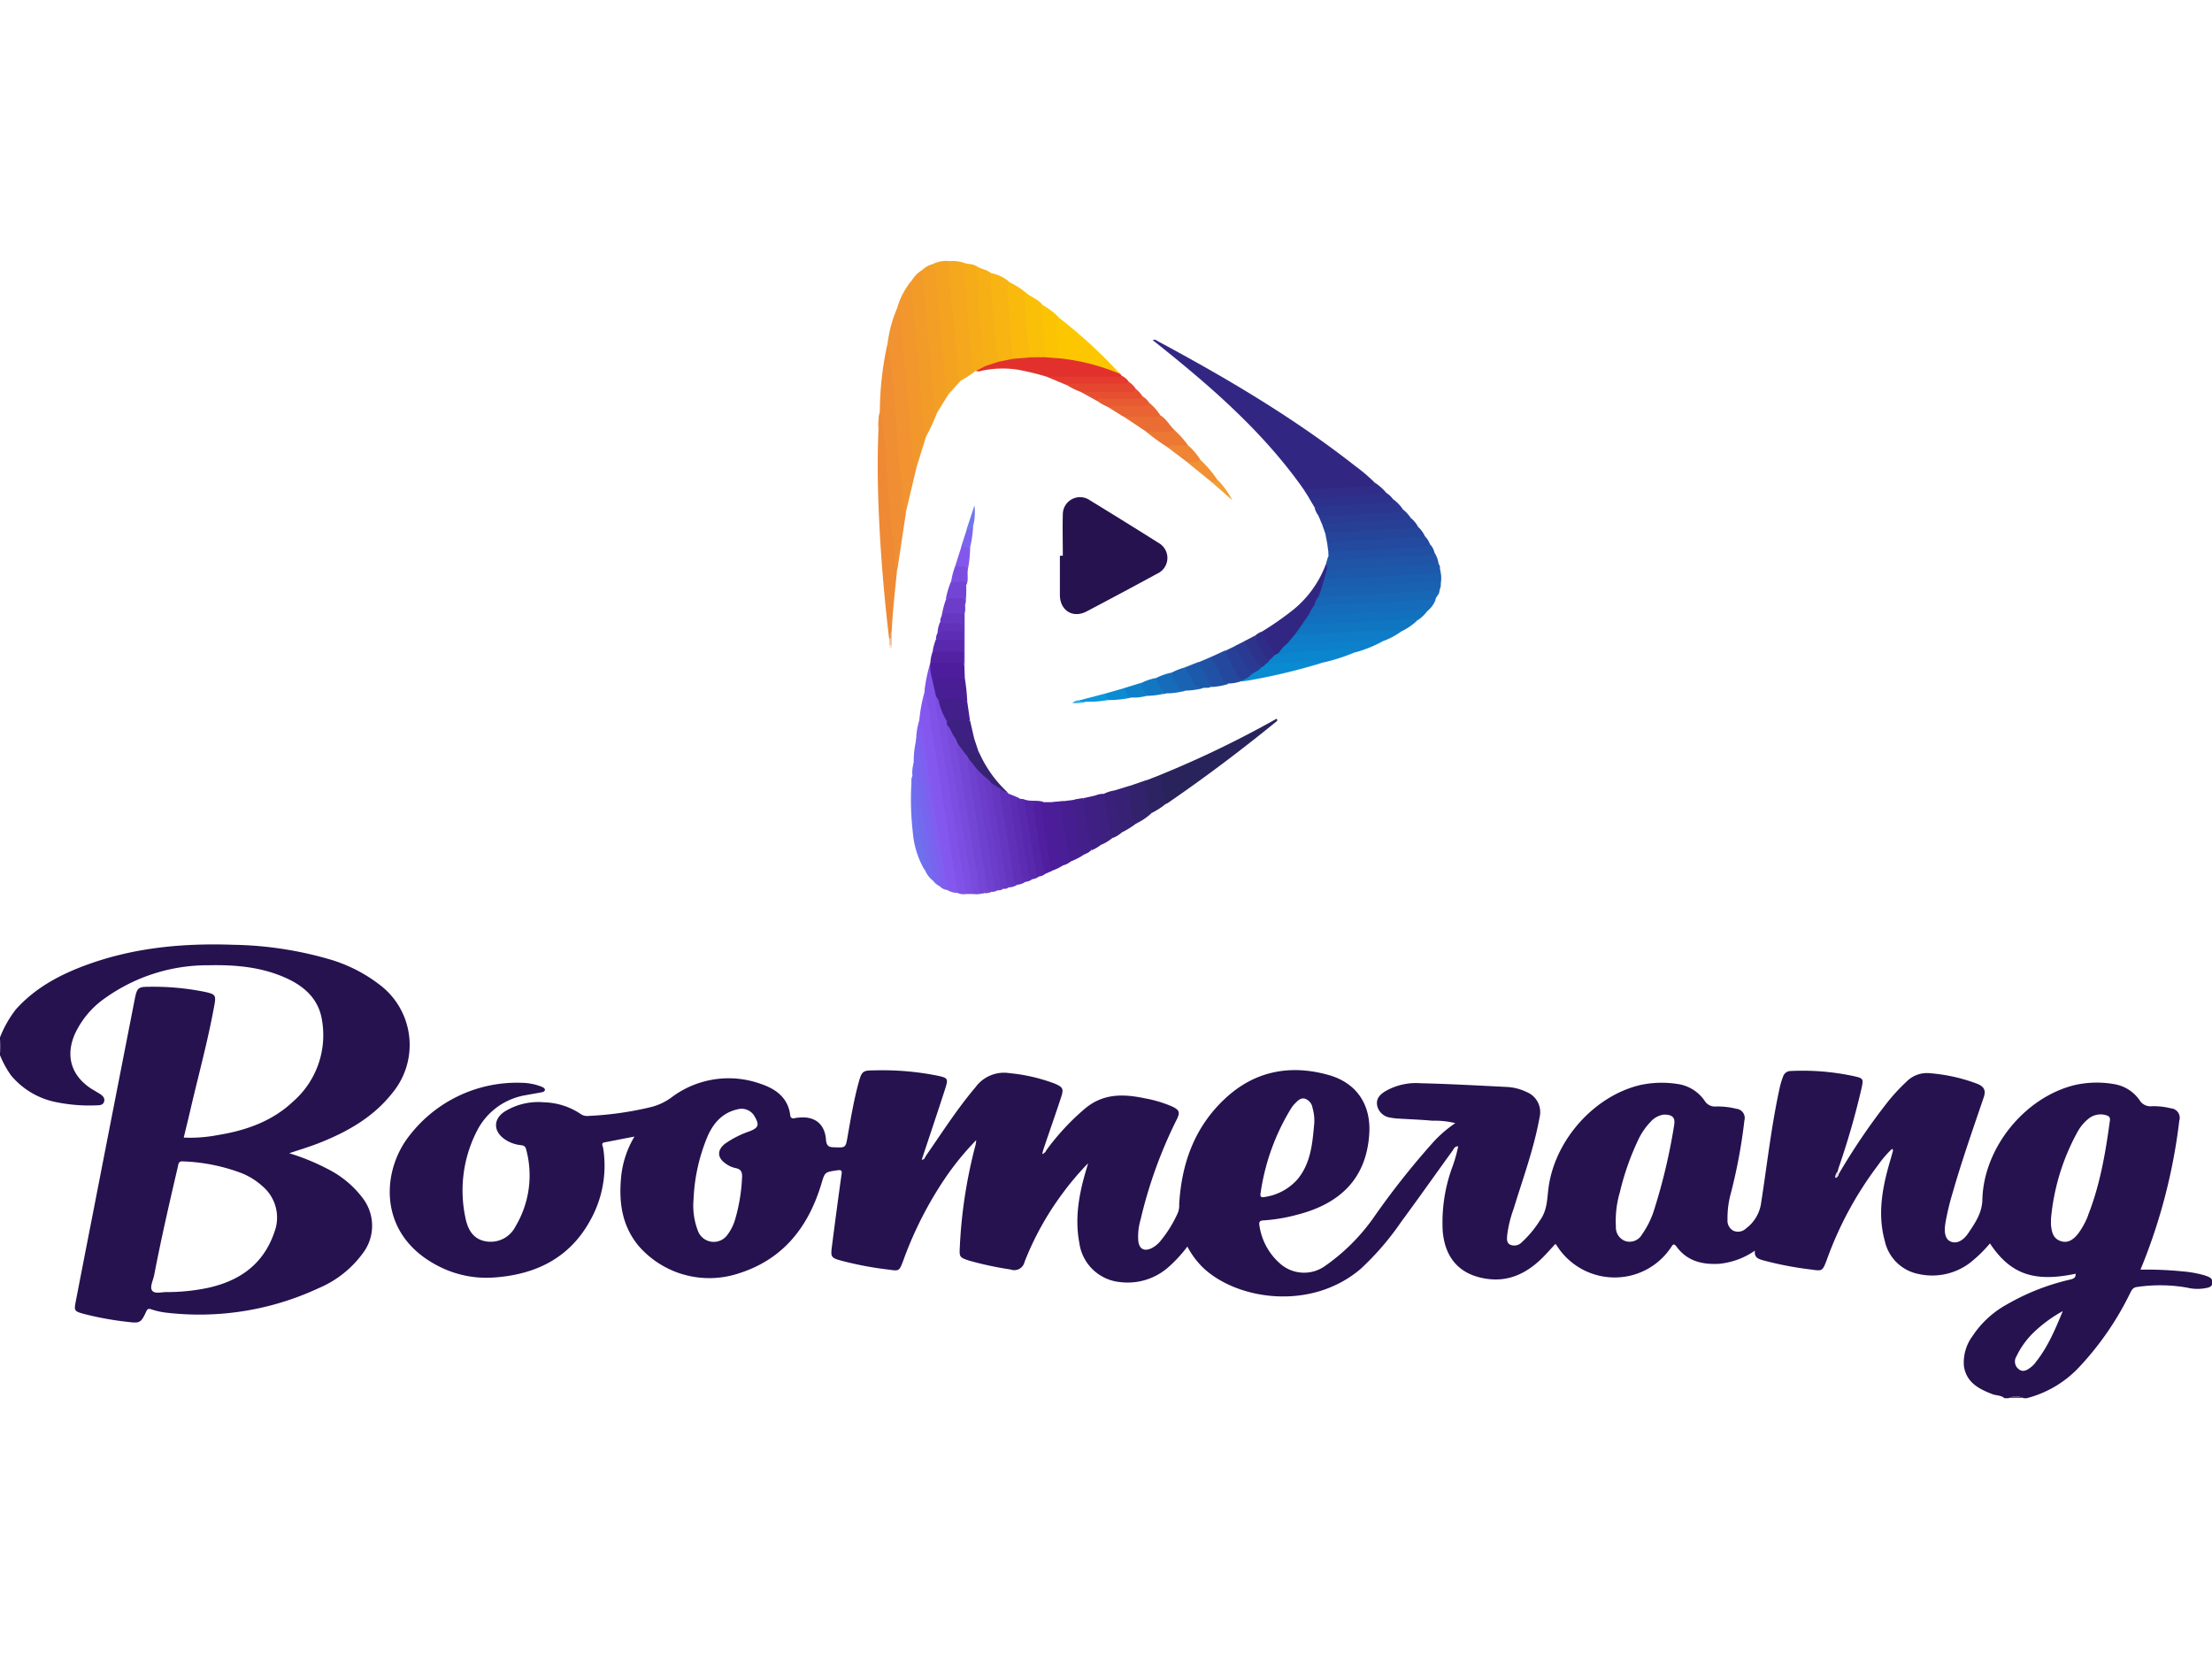 <?xml version="1.0"?>
<svg xmlns="http://www.w3.org/2000/svg" viewBox="0 0 385.7 198.26" width="120" height="90"><defs><style>.cls-1{fill:#5b4d7a;}.cls-2{fill:#25124f;}.cls-3{fill:#312783;}.cls-4{fill:#f19330;}.cls-5{fill:#f08e33;}.cls-6{fill:#f2972c;}.cls-7{fill:#ef8934;}.cls-8{fill:#29235c;}.cls-9{fill:#8458ee;}.cls-10{fill:#f39b28;}.cls-11{fill:#f4a321;}.cls-12{fill:#f39f25;}.cls-13{fill:#8052e7;}.cls-14{fill:#f5a81d;}.cls-15{fill:#e2312d;}.cls-16{fill:#f8b412;}.cls-17{fill:#fcc700;}.cls-18{fill:#7c4ee2;}.cls-19{fill:#f6ac19;}.cls-20{fill:#f7af16;}.cls-21{fill:#7446d6;}.cls-22{fill:#f9b90d;}.cls-23{fill:#784bdd;}.cls-24{fill:#156cba;}.cls-25{fill:#1076c2;}.cls-26{fill:#1c59ab;}.cls-27{fill:#1f54a6;}.cls-28{fill:#1962b2;}.cls-29{fill:#1767b6;}.cls-30{fill:#1271be;}.cls-31{fill:#7e5fef;}.cls-32{fill:#0e7cc6;}.cls-33{fill:#1a5eaf;}.cls-34{fill:#234a9f;}.cls-35{fill:#6f41cf;}.cls-36{fill:#fabf08;}.cls-37{fill:#25459a;}.cls-38{fill:#204fa3;}.cls-39{fill:#2b368f;}.cls-40{fill:#274096;}.cls-41{fill:#0c80ca;}.cls-42{fill:#6536c0;}.cls-43{fill:#7865ef;}.cls-44{fill:#6030b8;}.cls-45{fill:#6c3dca;}.cls-46{fill:#4c1d9a;}.cls-47{fill:#0b86ce;}.cls-48{fill:#293b93;}.cls-49{fill:#471e91;}.cls-50{fill:#2d318b;}.cls-51{fill:#2f2d87;}.cls-52{fill:#fbc304;}.cls-53{fill:#491e95;}.cls-54{fill:#693ac5;}.cls-55{fill:#32226b;}.cls-56{fill:#5c2cb2;}.cls-57{fill:#736aee;}.cls-58{fill:#5424a7;}.cls-59{fill:#5828ad;}.cls-60{fill:#431f8a;}.cls-61{fill:#098bd2;}.cls-62{fill:#372174;}.cls-63{fill:#4a1e96;}.cls-64{fill:#401f85;}.cls-65{fill:#431f8b;}.cls-66{fill:#3d2080;}.cls-67{fill:#ea6d33;}.cls-68{fill:#4f1fa0;}.cls-69{fill:#e5462f;}.cls-70{fill:#4e1d9d;}.cls-71{fill:#e43b2e;}.cls-72{fill:#2d2362;}.cls-73{fill:#3a2079;}.cls-74{fill:#24489d;}.cls-75{fill:#e96432;}.cls-76{fill:#6d71ee;}.cls-77{fill:#2051a4;}.cls-78{fill:#273f96;}.cls-79{fill:#3e2082;}.cls-80{fill:#e65030;}.cls-81{fill:#ec7833;}.cls-82{fill:#1d59ab;}.cls-83{fill:#1a62b2;}.cls-84{fill:#5929ad;}.cls-85{fill:#2a3991;}.cls-86{fill:#5222a3;}.cls-87{fill:#e85b32;}.cls-88{fill:#372374;}.cls-89{fill:#166cba;}.cls-90{fill:#ee8434;}.cls-91{fill:#6b3dc9;}.cls-92{fill:#2d328b;}.cls-93{fill:#7345d4;}.cls-94{fill:#6637c1;}.cls-95{fill:#3b217b;}.cls-96{fill:#1276c2;}.cls-97{fill:#f19134;}.cls-98{fill:#2f2c87;}.cls-99{fill:#8357eb;}.cls-100{fill:#7b4edf;}.cls-101{fill:#5d2eb5;}.cls-102{fill:#0e80ca;}.cls-103{fill:#6232bb;}.cls-104{fill:#0c8bd2;}.cls-105{fill:#7c65ee;}.cls-106{fill:#0a97db;}.cls-107{fill:#f39e30;}.cls-108{fill:#7077eb;}.cls-109{fill:#f6bf93;}.cls-110{fill:#30aee6;}.cls-111{fill:#fbe4d3;}.cls-112{fill:#5d4f7c;}.cls-113{fill:#e0dde6;}</style></defs><title>Boomerang 1</title><g id="&#x421;&#x43B;&#x43E;&#x439;_2" data-name="&#x421;&#x43B;&#x43E;&#x439; 2"><g id="&#x421;&#x43B;&#x43E;&#x439;_1-2" data-name="&#x421;&#x43B;&#x43E;&#x439; 1"><path class="cls-1" d="M0,135.86A2.16,2.16,0,0,1,0,138Z"/><path class="cls-2" d="M185.32,51.39c0-2.39-.06-4.79,0-7.18a3,3,0,0,1,4.7-2.5q6,3.67,12,7.45a3,3,0,0,1-.2,5.34q-6.15,3.34-12.34,6.6c-2.45,1.29-4.73-.21-4.67-3,0-2.23,0-4.47,0-6.7Z"/><path class="cls-3" d="M227.34,39.86C220.15,29.61,210.77,21.57,201,13.8c.43-.19.65.07.87.18,12,6.44,23.74,13.36,34.49,21.81a29,29,0,0,1,3.36,2.87c-.16,1-1,1-1.74,1.05-1.47.08-2.95.12-4.42.24s-2.87.06-4.3.25A2.56,2.56,0,0,1,227.34,39.86Z"/><path class="cls-4" d="M154.77,14.32a22.42,22.42,0,0,1,1.69-6.15c.83,0,.79.67.86,1.19.35,2.45.48,4.92.7,7.39.45,5.13.87,10.26,1.36,15.38a16.52,16.52,0,0,0,.42,3.9l-1.88,7.91c-.7-.07-.75-.64-.81-1.14-.31-2.78-.52-5.56-.76-8.34-.37-4.21-.74-8.42-1.09-12.64A68.6,68.6,0,0,1,154.77,14.32Z"/><path class="cls-5" d="M154.77,14.32a29.64,29.64,0,0,1,.73,5.78c.4,3.51.66,7,1,10.55.19,2.22.33,4.44.5,6.65.15,1.9.32,3.8.49,5.7a1.28,1.28,0,0,0,.47.93l-1.48,9.83c-.67,0-.72-.55-.77-1-.28-2.78-.52-5.56-.75-8.35-.34-4.18-.76-8.35-1.07-12.53-.14-1.9-.44-3.78-.48-5.69A56.61,56.61,0,0,1,154.77,14.32Z"/><path class="cls-6" d="M159.8,36c-.44.19-.42-.08-.45-.39-.23-2.36-.51-4.72-.7-7.08-.29-3.47-.55-6.94-.93-10.4-.25-2.32-.3-4.67-.55-7-.11-1,.14-2.15-.71-3a12.89,12.89,0,0,1,2.4-4.59,3.12,3.12,0,0,1,.57,2c.52,6.88,1.21,13.74,1.77,20.61.12,1.43.14,2.86.33,4.29Z"/><path class="cls-7" d="M153.37,26.18a13,13,0,0,1,.67,3.46c.32,3.23.48,6.48.76,9.72.36,4.06.76,8.12,1.19,12.18.08.75-.38,1.62.44,2.23-.34,3.6-.79,7.18-.94,10.8-.35.41.28,1.13-.44,1.43-.93-7.78-1.57-15.58-1.87-23.4-.17-4.43-.19-8.87,0-13.31.22-.88-.09-1.8.17-2.68Z"/><path class="cls-8" d="M202.32,89.6a178.69,178.69,0,0,0,20.26-9.78c.28.29.07.4-.07.52-6.13,5-12.43,9.74-18.94,14.21a.85.85,0,0,1-.22.07c-.43.09-.58-.24-.66-.52a17.86,17.86,0,0,1-.64-3.84A1,1,0,0,1,202.32,89.6Z"/><path class="cls-9" d="M160.29,80.1a28.58,28.58,0,0,1,1-5.26,2.31,2.31,0,0,1,.83,1.79c1,6.64,2.12,13.26,3.15,19.89.62,4,1.29,8,1.93,12.07.09.54.32,1.1-.12,1.6a3.59,3.59,0,0,1-1.92-.51,2.77,2.77,0,0,1-.54-1.56q-2-12.6-4-25.19A13.84,13.84,0,0,1,160.29,80.1Z"/><path class="cls-10" d="M161.54,30.5a1.32,1.32,0,0,1-.5-1c-.24-3.24-.45-6.47-.73-9.71-.36-4.09-.84-8.18-1.14-12.28-.1-1.3-.29-2.6-.3-3.91a5.27,5.27,0,0,1,1.9-2c.55.35.57.92.62,1.48.66,7.22,1.22,14.45,1.92,21.67a9.26,9.26,0,0,0,.1,1.67A35.82,35.82,0,0,1,161.54,30.5Z"/><path class="cls-11" d="M167.49,20.89l-2.15,2.41c-.89.2-.74-.54-.79-1-.34-2.57-.49-5.16-.72-7.75-.39-4.33-.74-8.67-1.14-13a2.29,2.29,0,0,1,.05-1.06A5.16,5.16,0,0,1,165.36,0a2.28,2.28,0,0,1,.57,1.54c.44,6.13,1.07,12.24,1.56,18.36C167.52,20.26,167.46,20.57,167.49,20.89Z"/><path class="cls-12" d="M162.72.52c.75,1.52.5,3.2.67,4.8.39,3.58.59,7.18,1,10.76.23,2.09.34,4.18.5,6.28,0,.37-.14.84.45.95l-1.92,3.12c-.88-1-.53-2.19-.64-3.27-.37-3.51-.59-7-1-10.53-.25-2.29-.31-4.59-.53-6.88a23.7,23.7,0,0,0-.5-4.12A4.17,4.17,0,0,1,162.72.52Z"/><path class="cls-13" d="M167,110.19c-.44-2.73-.9-5.46-1.33-8.2-.61-3.87-1.19-7.74-1.8-11.61-.5-3.16-1-6.32-1.55-9.49a35.64,35.64,0,0,0-1.11-6.06,28.86,28.86,0,0,1,1-4.75c.62.75.27,1.71.57,2.53.11,1.13.66,2.17.73,3.32a21.31,21.31,0,0,0,.63,5.22c1.43,9.16,2.92,18.31,4.35,27.47.09.57.34,1.17,0,1.75A2.32,2.32,0,0,1,167,110.19Z"/><path class="cls-14" d="M167.49,20.89c-.82-1.25-.4-2.71-.63-4.06-.31-1.74-.32-3.54-.5-5.31-.39-3.82-.67-7.65-1-11.48A6.43,6.43,0,0,1,168,.29c.84,1.63.63,3.43.8,5.15.41,4.32.74,8.64,1.17,13a2.9,2.9,0,0,1,0,.83A19.16,19.16,0,0,1,167.49,20.89Z"/><path class="cls-15" d="M182.58,20.2a44.46,44.46,0,0,0-5.32-1.28,17.4,17.4,0,0,0-6.17.24,1.38,1.38,0,0,1-.94,0c.23-.88,1.14-.74,1.7-1.14.8-.3,1.63-.5,2.44-.76a20.52,20.52,0,0,1,2.44-.52,21.8,21.8,0,0,1,2.84-.29q1.26,0,2.52,0a21.49,21.49,0,0,1,2.87.24,36,36,0,0,1,8.89,2,5.9,5.9,0,0,1,1.48,1l.25.26c-.1.53-.56.56-.93.55C190.63,20.44,186.59,20.95,182.58,20.2Z"/><path class="cls-3" d="M220.08,64.6a54.92,54.92,0,0,0,5.55-3.89,18.62,18.62,0,0,0,5.58-7.89c.49.16.4.58.43.94a12.14,12.14,0,0,1-.43,1.76c-.18.55-.38,1.09-.55,1.64a14.08,14.08,0,0,1-.54,1.42c-.27.48-.5,1-.74,1.47s-.63,1.14-1,1.69-.76,1.18-1.14,1.77-.82,1.13-1.28,1.66a16.9,16.9,0,0,1-1.47,1.7c-.61.47-.92,1.22-1.54,1.68a1.15,1.15,0,0,1-.66.19C221.13,67.62,220,66.43,220.08,64.6Z"/><path class="cls-16" d="M176.64,17.06l-2.39.48c-.77-.19-.75-.87-.79-1.42-.34-4.32-.8-8.63-1.09-13,0-.37-.24-.92.46-1a6.86,6.86,0,0,1,3.09,1.46c.23,2.41.33,4.82.59,7.23.16,1.54.25,3.08.4,4.62A1.91,1.91,0,0,1,176.64,17.06Z"/><path class="cls-17" d="M195.33,19.71A36.82,36.82,0,0,0,185,17c-.59-.09-.73-.52-.81-1-.27-1.62-.3-3.26-.44-4.89,0-.52-.27-1.43.86-1.25A86.46,86.46,0,0,1,195.33,19.71Z"/><path class="cls-18" d="M168.48,110.38c-.48-2.85-1-5.7-1.44-8.56-.53-3.29-1-6.58-1.56-9.87q-.91-5.81-1.81-11.63a14.94,14.94,0,0,1-.48-4.47c.52,0,.5.43.68.72a35.06,35.06,0,0,0,1.46,3.69,2.72,2.72,0,0,1,.11.78c.2,3.08.89,6.09,1.35,9.13,1,6.24,2,12.48,3,18.71.08.5.28,1-.1,1.5Z"/><path class="cls-19" d="M171.86,18.3l-1.71.89-.21,0c-.86-1.32-.53-2.86-.69-4.27-.47-4.13-.68-8.28-1-12.43A13.92,13.92,0,0,1,168,.29c.78.3,1.68.17,2.39.69a64.06,64.06,0,0,1,.81,7.59c.28,2.65.46,5.31.71,8A3.53,3.53,0,0,1,171.86,18.3Z"/><path class="cls-20" d="M171.86,18.3a7.42,7.42,0,0,1-.46-2.8c-.41-4.23-.69-8.47-1-12.71,0-.6-.59-1.21,0-1.81.78.46,1.75.53,2.44,1.18a9.1,9.1,0,0,0,0,3.1c.15,2.48.37,5,.68,7.42.21,1.62-.07,3.32.7,4.86Z"/><path class="cls-21" d="M172.87,110a2,2,0,0,1-1.25.21c-1.14.36-1.16-.56-1.28-1.21-.47-2.43-.79-4.89-1.19-7.33q-1.28-7.86-2.51-15.74a2,2,0,0,1,.11-1.62c.46-.31.71,0,.95.33.37.45.65,1,1,1.42a1.77,1.77,0,0,1,.46,1.07,24.2,24.2,0,0,0,.49,4q1.36,8.39,2.66,16.78A9.53,9.53,0,0,0,172.87,110Z"/><path class="cls-22" d="M176.64,17.06c-.31-3.47-.66-6.93-.91-10.41a5.47,5.47,0,0,1,.19-3,13.67,13.67,0,0,1,2.92,1.85c.53,3.38.58,6.81,1,10.21a1.3,1.3,0,0,1-.31,1.11Z"/><path class="cls-23" d="M167.06,84.25c-.66.8-.05,1.63.06,2.39.95,6.23,2,12.44,3,18.66.2,1.25.32,2.52.53,3.77.09.51.12,1.18.95,1.11a3.86,3.86,0,0,1-1.94.19c-1.12-7-2.27-14.09-3.36-21.14a59.68,59.68,0,0,1-1.19-8.36c1.1.27,1,1.43,1.62,2.1C166.88,83.39,167.38,83.73,167.06,84.25Z"/><path class="cls-24" d="M228.22,61.69a6,6,0,0,1,1-1.68,7.66,7.66,0,0,1,2.35-.34c5.17-.15,10.32-.64,15.5-.75,1.08,0,2.19-.62,3.25.14A4.41,4.41,0,0,1,248.92,61a62.25,62.25,0,0,1-7.75.56c-3.82.22-7.64.5-11.47.59C229.15,62.16,228.56,62.35,228.22,61.69Z"/><path class="cls-25" d="M225.84,65.06l1.22-1.68a2.09,2.09,0,0,1,1.12-.36c3.35-.06,6.68-.38,10-.52,2.15-.09,4.3-.16,6.44-.36.87-.08,1.84-.41,2.53.52a10.61,10.61,0,0,1-2.85,1.95c-3.82.2-7.64.43-11.46.62-1.83.09-3.66.22-5.49.28C226.81,65.5,226.25,65.56,225.84,65.06Z"/><path class="cls-26" d="M230.91,55.46l.46-1.68a1.45,1.45,0,0,1,1-.36c3.06-.08,6.11-.34,9.16-.49,2.58-.12,5.16-.25,7.73-.44a2.13,2.13,0,0,1,1.59.31,1.22,1.22,0,0,1,.22.93c.24.72-.25.94-.78,1.06a8.45,8.45,0,0,1-1.9.28c-3.72,0-7.41.45-11.13.54-1.67,0-3.35.24-5,.23A1.52,1.52,0,0,1,230.91,55.46Z"/><path class="cls-27" d="M250.84,52.81c-4.87.28-9.73.55-14.6.79-1.62.08-3.25.11-4.87.18,0-.32.08-.67-.16-1l.37-1.25c2.6.42,5.18-.11,7.77-.19,2.35-.07,4.7-.27,7.05-.35a18.43,18.43,0,0,1,3.7-.18A4.69,4.69,0,0,1,250.84,52.81Z"/><path class="cls-28" d="M229.89,58.57l.52-1.43c.56-.68,1.38-.56,2.1-.58,5.21-.15,10.4-.65,15.61-.76.56,0,1.1-.17,1.66-.18s1.14-.07,1.45.56a2.46,2.46,0,0,1-.23,1.21c-.33.59-.91.58-1.47.6q-8.44.38-16.87.93C231.74,59,230.74,59.22,229.89,58.57Z"/><path class="cls-29" d="M229.89,58.57c4.28-.08,8.55-.44,12.82-.65,2.3-.12,4.59-.4,6.9-.3a2.17,2.17,0,0,0,1.39-.23c.07.69-.58,1.07-.72,1.67-4.92.21-9.83.55-14.74.8-1.76.09-3.58-.14-5.33.38a1.36,1.36,0,0,1-1-.23A3.41,3.41,0,0,1,229.89,58.57Z"/><path class="cls-30" d="M247.18,62.65a2.05,2.05,0,0,0-1.27-.23c-3.63.23-7.25.5-10.88.69-2.65.14-5.31.18-8,.27l1.16-1.69c.65.51,1.3,0,2,0,1.51,0,3-.08,4.52-.19,3.8-.29,7.61-.37,11.42-.52.93,0,1.87-.56,2.79,0A6.59,6.59,0,0,1,247.18,62.65Z"/><path class="cls-31" d="M160.29,80.1a65,65,0,0,1,1.46,8.27c.89,5.22,1.73,10.45,2.56,15.68.3,1.87.54,3.76.81,5.63a2.16,2.16,0,0,1-1.23-.62c-.82-1.36-.73-2.93-1-4.41-1-6.15-1.95-12.32-3-18.47a12,12,0,0,1-.13-3A11.82,11.82,0,0,1,160.29,80.1Z"/><path class="cls-32" d="M225.84,65.06a33.83,33.83,0,0,0,5.8-.19c1.45-.23,2.93,0,4.41-.21,2.53-.28,5.09-.23,7.64-.31a.68.68,0,0,1,.64.25,12.79,12.79,0,0,1-3.26,1.71c-5.08.5-10.18.59-15.27.92a1.34,1.34,0,0,1-1.38-.48Z"/><path class="cls-33" d="M251.23,56.17a2,2,0,0,0-1.39-.23c-4.39.38-8.8.46-13.18.77-2.08.15-4.19-.07-6.25.42l.5-1.67a63.66,63.66,0,0,0,7-.25l12.26-.71c.52,0,.83-.23.88-.77A5,5,0,0,1,251.23,56.17Z"/><path class="cls-34" d="M231.61,50.66l-.19-1.44a1.5,1.5,0,0,1,1.24-.59q3.92-.32,7.84-.46c2.22-.08,4.43-.39,6.66-.3a3.25,3.25,0,0,1,1.29.12,3.8,3.8,0,0,1,.91,1.45c-.27.94-1.11.78-1.76.84-1.35.12-2.7.13-4,.21-3.29.2-6.59.33-9.89.54A2.68,2.68,0,0,1,231.61,50.66Z"/><path class="cls-35" d="M172.87,110c-1.29-.48-.81-1.71-1-2.58-.64-3.3-1.09-6.63-1.62-10s-1-6.48-1.52-9.73a2.19,2.19,0,0,1,.2-.79c1,.24,1.33,1,1.62,1.86,1,6.45,2,12.89,3.06,19.33a12.79,12.79,0,0,1,.41,1.61A2,2,0,0,1,172.87,110Z"/><path class="cls-36" d="M179.52,16.79c-.31-3.35-.61-6.71-.93-10.06a2.13,2.13,0,0,1,.24-1.26c.92.86,2.25,1.18,3,2.24.18,2.26.36,4.51.57,6.77a3,3,0,0,1-.28,2.3Z"/><path class="cls-37" d="M248.46,48a3,3,0,0,1-.91.25,61.34,61.34,0,0,0-6.9.31,75.93,75.93,0,0,0-9.23.67l-.32-1.67c.39-.59,1-.58,1.6-.61,4.26-.16,8.52-.39,12.77-.72a4.92,4.92,0,0,1,1.78.1A5.36,5.36,0,0,1,248.46,48Z"/><path class="cls-38" d="M231.61,50.66c4.33-.12,8.65-.32,13-.71,1.42-.13,2.87.2,4.28-.25a3.47,3.47,0,0,0,.51-.26,3.29,3.29,0,0,1,.73,1.42,3.14,3.14,0,0,1-2,.47c-1.92,0-3.81.23-5.71.3-3.21.12-6.42.32-9.63.46-.43,0-1,.21-1.14-.51Z"/><path class="cls-39" d="M242.89,41.52a7,7,0,0,1,1.67,1.7c-.08.89-.83.85-1.41,1a37.53,37.53,0,0,1-4.86.29c-2.25.13-4.51.36-6.77.33a2.19,2.19,0,0,1-1.58-.37,4.14,4.14,0,0,1-.72-1.44c1.09-.93,2.44-.61,3.67-.68,2.79-.15,5.58-.35,8.37-.42A6.43,6.43,0,0,0,242.89,41.52Z"/><path class="cls-40" d="M247.25,46.32a8.35,8.35,0,0,1-3.38.44c-2.3,0-4.6.2-6.87.38-2,.16-4-.13-5.9.41l-.67-1.92a10,10,0,0,1,2.84-.23c4.25-.17,8.49-.71,12.76-.56A4.91,4.91,0,0,1,247.25,46.32Z"/><path class="cls-41" d="M224.41,66.74a22.44,22.44,0,0,0,5.31-.07c2.25-.18,4.52-.1,6.76-.39a18.32,18.32,0,0,0,3-.22,2,2,0,0,1,1.62.25,22.16,22.16,0,0,1-4.63,1.89c-2.74.08-5.47.19-8.2.42-1.46.12-2.94,0-4.41.22a.88.88,0,0,1-.92-.44A6.63,6.63,0,0,1,224.41,66.74Z"/><path class="cls-42" d="M177.4,108.76a2.89,2.89,0,0,1-1.47.46c-.83-.1-.79-.81-.88-1.35-.46-2.71-1-5.42-1.32-8.14-.33-2.45-.92-4.86-1.13-7.32a2.43,2.43,0,0,1,0-1.29c1-.56,1.28.41,1.8.89,1,3.85,1.39,7.81,2,11.73C176.75,105.41,177.08,107.08,177.4,108.76Z"/><path class="cls-43" d="M159.82,83.23c.65,3.33,1.2,6.69,1.68,10,.75,5.27,1.78,10.5,2.39,15.79a2.66,2.66,0,0,1-1.2-1,8.26,8.26,0,0,1-.66-2.28c-.87-5.87-2-11.7-2.71-17.59a1.13,1.13,0,0,1,0-.7A16.67,16.67,0,0,1,159.82,83.23Z"/><path class="cls-44" d="M177.4,108.76c-.9-.67-.69-1.72-.84-2.61-.8-4.73-1.55-9.46-2.32-14.19.6,0,.92.49,1.39.7l.29.25a6.81,6.81,0,0,1,.81,3.09c.69,4.09,1.2,8.2,2.07,12.26A2.94,2.94,0,0,1,177.4,108.76Z"/><path class="cls-45" d="M174,109.73c-.66-.36-.67-1-.77-1.65q-1-6.45-2.09-12.9c-.33-2-.65-4.06-1-6.1,0-.14.1-.29.16-.44.85.05,1.07.77,1.44,1.34,1.1,6.5,2.05,13,3.17,19.51A1.39,1.39,0,0,1,174,109.73Z"/><path class="cls-46" d="M185.32,105.4a7.55,7.55,0,0,1-2,.95c-.62-.28-.63-.89-.7-1.42-.42-3.11-1.06-6.18-1.44-9.3a1.75,1.75,0,0,1,.14-1.27.44.44,0,0,1,.59,0l1.42,0a2.92,2.92,0,0,1,.55,1.68C184.32,99.16,185,102.25,185.32,105.4Z"/><path class="cls-47" d="M222.91,68.39a2.55,2.55,0,0,0,1.74,0,27.18,27.18,0,0,1,5.74-.31c2,.08,4.08-1,6,.1a33.63,33.63,0,0,1-6,1.91c-2.82.18-5.64.32-8.46.48a1.16,1.16,0,0,1-.79-.21.53.53,0,0,1-.13-.71,2.3,2.3,0,0,1,1.38-1Z"/><path class="cls-48" d="M246,44.84a.62.62,0,0,1-.61.29,46.12,46.12,0,0,0-5.33.27c-2.72.09-5.44.31-8.16.46a2.32,2.32,0,0,1-1.5-.23l-.5-1.2c4.21.09,8.39-.48,12.59-.53.66,0,1.54.09,2-.68A6,6,0,0,1,246,44.84Z"/><path class="cls-49" d="M189.09,103.45a11.27,11.27,0,0,1-2.36,1.24,1.19,1.19,0,0,1-.71-1c-.46-2.71-.92-5.42-1.29-8.14-.08-.6,0-1.23.78-1.37l1.92-.24c0,2.92.75,5.74,1.15,8.61C188.63,102.88,189,103.12,189.09,103.45Z"/><path class="cls-50" d="M242.89,41.52c-.11.6-.54.68-1.06.69-2.76.08-5.52.28-8.28.43-1.45.08-2.89.12-4.33.33l-1-1.68A1,1,0,0,1,229,41c4.23-.14,8.44-.56,12.67-.61A4.34,4.34,0,0,1,242.89,41.52Z"/><path class="cls-51" d="M241.67,40.36a1.9,1.9,0,0,1-1.32.45c-2.07-.14-4.11.25-6.17.27s-3.94.34-5.93.22l-.92-1.44c3.63-.16,7.25-.31,10.88-.5a1.67,1.67,0,0,0,1.54-.7A9.68,9.68,0,0,1,241.67,40.36Z"/><path class="cls-52" d="M182.16,16.78c0-2.74-.38-5.44-.64-8.16,0-.41,0-.7.34-.91a12.45,12.45,0,0,1,2.76,2.12c-1,.32-.54,1.13-.51,1.71.07,1.53.31,3,.43,4.57A1.17,1.17,0,0,0,185,17Z"/><path class="cls-53" d="M163.65,76.62l-.45-.76-.7-3.12a1.75,1.75,0,0,1,1.44-.37c1.43.12,2.91-.37,4.29.37a34.82,34.82,0,0,1,.43,4.07C167,76.56,165.32,76.79,163.65,76.62Z"/><path class="cls-54" d="M175,109.48c-.88-.4-.57-1.29-.68-1.91-1-5.59-1.83-11.19-2.71-16.8a6.89,6.89,0,0,1,0-1c.81-.05,1.13.41,1.21,1.14.16,2.21.57,4.38.94,6.57.59,3.51,1.13,7,1.68,10.53a1.67,1.67,0,0,0,.5,1.17A1.25,1.25,0,0,1,175,109.48Z"/><path class="cls-55" d="M200.82,96.25A10.37,10.37,0,0,1,198.29,98c-.62.28-.82-.2-.92-.61a44,44,0,0,1-.81-5,.79.79,0,0,1,.47-.88l2.88-1C200.3,92.42,200.54,94.34,200.82,96.25Z"/><path class="cls-56" d="M178.8,108.26c-1-.54-.67-1.55-.81-2.36-.72-4.32-1.39-8.66-2.07-13l1.69.7c.6,3.87,1.25,7.73,1.83,11.61a17.5,17.5,0,0,0,.58,2.57A2.33,2.33,0,0,1,178.8,108.26Z"/><path class="cls-57" d="M159.33,87.53c.92,3.77,1.34,7.62,2,11.44.43,2.69.88,5.38,1.31,8.07.06.35.07.7.1,1.06a4.4,4.4,0,0,1-1.4-1.79,14.62,14.62,0,0,1-.7-3.63A83.68,83.68,0,0,1,159,90.94a2.09,2.09,0,0,1,.1-1.17A5.28,5.28,0,0,1,159.33,87.53Z"/><path class="cls-58" d="M181.94,94.33l-.49.06c-.81.34-.91.94-.77,1.76.55,3.18,1,6.38,1.54,9.57a1.79,1.79,0,0,1,0,1.17,1.83,1.83,0,0,1-1,.42c-.74.26-.78-.36-.89-.77a22.56,22.56,0,0,1-.48-2.69c-.44-2.82-.92-5.64-1.33-8.47-.07-.5-.27-1,.07-1.5C179.65,94.31,180.85,93.93,181.94,94.33Z"/><path class="cls-59" d="M178.56,93.87q.72,4.39,1.44,8.78c.23,1.37.48,2.73.7,4.09.05.31.16.53.5.56a2.24,2.24,0,0,1-1.18.49c-1.13-.63-.76-1.83-.93-2.75-.64-3.34-1.11-6.71-1.64-10.07-.07-.46-.25-.94.17-1.35C177.87,93.9,178.26,93.73,178.56,93.87Z"/><path class="cls-60" d="M189.09,103.45c-.71.05-.84-.43-.93-1-.38-2.44-.75-4.89-1.15-7.33a1.07,1.07,0,0,1,.42-1.24l1.44-.24a22.37,22.37,0,0,1,1,5.22c.17,1.28.69,2.53.43,3.86A3,3,0,0,1,189.09,103.45Z"/><path class="cls-61" d="M221,70.1c.49.31,1,0,1.47.07,2.65.13,5.28-.7,7.93-.06A105,105,0,0,1,218.51,73c-.66.14-1.33.21-2,.32l-.09-.14c.4-.7,1.3-.73,1.78-1.33.5-.4,1.08-.7,1.56-1.14C220.19,70.5,220.46,70,221,70.1Z"/><path class="cls-62" d="M197,91.5c-.31.45-.16.88-.06,1.37.24,1.25.36,2.51.56,3.77.08.52,0,1.17.76,1.33a14.94,14.94,0,0,1-2.68,1.68,1,1,0,0,1-.5-.77c-.29-1.92-.66-3.83-.92-5.76a1.33,1.33,0,0,1,.18-.8Z"/><path class="cls-63" d="M185.51,94.15c-.69.43-.53,1.13-.44,1.72.36,2.5.77,5,1.2,7.47a8.57,8.57,0,0,0,.46,1.35,3.56,3.56,0,0,1-1.42.71c-.82-1.17-.61-2.59-.86-3.89-.46-2.37-.74-4.77-1.1-7.16Z"/><path class="cls-64" d="M190.33,102.76a67.9,67.9,0,0,1-1.45-9.09L191,93.2c.33,2.49.77,5,1.13,7.45a1.37,1.37,0,0,1-.15,1.15A6.87,6.87,0,0,1,190.33,102.76Z"/><path class="cls-65" d="M163.65,76.62c1.69-.34,3.38-.69,5,.19l.49,3.36a14.75,14.75,0,0,1-4.09,0A11.82,11.82,0,0,1,163.65,76.62Z"/><path class="cls-66" d="M192,101.8c-.39-2.33-.79-4.65-1.16-7A2.17,2.17,0,0,1,191,93.2a3.61,3.61,0,0,1,1.45-.29.75.75,0,0,1,.5.62c.35,2.36.89,4.7,1,7.09A7.49,7.49,0,0,1,192,101.8Z"/><path class="cls-67" d="M202.32,26.91c1.08.63,1.62,1.78,2.5,2.6-1.22,1.1-2.67.56-4,.56a2,2,0,0,1-.9-.28l-4-2.66a1.26,1.26,0,0,1,1-.34A38.3,38.3,0,0,1,202.32,26.91Z"/><path class="cls-68" d="M182.19,106.88a59.42,59.42,0,0,1-1.21-6.73c-.3-1.5-.45-3-.74-4.54-.21-1.09.16-1.46,1.22-1.23.47,4,1.1,8,1.92,12Z"/><path class="cls-69" d="M188.41,22.81A11.81,11.81,0,0,1,186,21.62a1.15,1.15,0,0,1,1.2-.6c3.21,0,6.43-.11,9.64.05a4.64,4.64,0,0,1,1.19,1.2c.24.64-.23.84-.66.84C194.38,23.14,191.37,23.58,188.41,22.81Z"/><path class="cls-70" d="M168.23,72.74H162.5a7.84,7.84,0,0,1-.29-2.65h0a2.43,2.43,0,0,1,1.82-.37,18,18,0,0,1,3.68.14c.35.11.35.44.45.71Z"/><path class="cls-71" d="M196.83,21.08c-.31.45-.79.29-1.21.3-2.75,0-5.5,0-8.25,0a2.49,2.49,0,0,0-1.39.25l-3.4-1.42,11.74,0c.42,0,.89.15,1.26-.2A2.79,2.79,0,0,1,196.83,21.08Z"/><path class="cls-72" d="M200.82,96.25c-.88-1.13-.58-2.54-.87-3.8-.14-.6-.55-1.28,0-1.92l2.4-.93c.22,1.69.16,3.45,1,5A13.31,13.31,0,0,1,200.82,96.25Z"/><path class="cls-73" d="M194,100.62c-.71-1.11-.52-2.43-.79-3.64s-.49-2.71-.73-4.07a6.18,6.18,0,0,1,1.88-.59l1.24,7.33A5.15,5.15,0,0,1,194,100.62Z"/><path class="cls-74" d="M211.44,68.92l2.16-1a16.33,16.33,0,0,1,2.81,5.22l.09.11a7.21,7.21,0,0,1-2.35.43c-.49.22-.76-.07-1-.44-.6-1.12-1.27-2.21-1.87-3.33C211.15,69.6,210.92,69.21,211.44,68.92Z"/><path class="cls-75" d="M202.32,26.91c-.89.48-1.85.17-2.78.22-1.22.06-2.45,0-3.68,0l-2.67-1.67c.42-.63,1.09-.58,1.72-.6,1.83-.06,3.66.08,5.49-.12A8.82,8.82,0,0,1,202.32,26.91Z"/><path class="cls-76" d="M159.12,89.77c0,2.86.73,5.63,1.08,8.45s1.11,5.34,1.09,8.09a15.48,15.48,0,0,1-2.12-6.65,50.54,50.54,0,0,1-.21-9.32A2.63,2.63,0,0,1,159.12,89.77Z"/><path class="cls-77" d="M211.44,68.92c-.33.89.45,1.4.81,2,.61,1,.75,2.26,1.91,2.84a11.9,11.9,0,0,1-2.94.52,22.29,22.29,0,0,1-2.27-3.89.4.4,0,0,1,.09-.44Z"/><path class="cls-78" d="M216.41,73.18A52.57,52.57,0,0,1,213.6,68l1.65-.81a1.45,1.45,0,0,1,.83.81c.76,1.34,1.63,2.62,2.26,4A4.53,4.53,0,0,1,216.41,73.18Z"/><path class="cls-79" d="M165.07,80.2a7.51,7.51,0,0,1,4.09,0l.72,3.12a5.29,5.29,0,0,1-3.35-.22c-.62-.63-.71-1.6-1.4-2.19Z"/><path class="cls-80" d="M188.41,22.81c2.83,0,5.66,0,8.49,0,.44,0,1,.19,1.13-.53a5.29,5.29,0,0,1,1.17,1.29c.08,1-.71.79-1.2.8-2.25,0-4.5.09-6.76,0Z"/><path class="cls-81" d="M199.88,29.79c1.64-.12,3.31.22,4.93-.28a16.74,16.74,0,0,1,2.36,2.65c-1.18.66-2.43.39-3.66.26A34.58,34.58,0,0,1,199.88,29.79Z"/><path class="cls-82" d="M209,69.91c.59,1.51,1.76,2.73,2.18,4.33-.43.28-.92.14-1.38.2a1.53,1.53,0,0,1-2.1-1c-.35-.87-1.24-1.5-1.09-2.58Z"/><path class="cls-83" d="M206.65,70.86c.46.82.95,1.63,1.36,2.47a1.64,1.64,0,0,0,1.84,1.11,11.63,11.63,0,0,1-3.15.47,1,1,0,0,1-.91,0,4.26,4.26,0,0,1-1.54-3.11A11.17,11.17,0,0,1,206.65,70.86Z"/><path class="cls-84" d="M162.61,68.14a9.8,9.8,0,0,1,.57-2.13,7.36,7.36,0,0,1,4.81-.06,4.37,4.37,0,0,1,0,2.31A8.36,8.36,0,0,1,162.61,68.14Z"/><path class="cls-85" d="M218.35,72c-1.14-1-1.51-2.46-2.36-3.63-.28-.38-.49-.81-.73-1.21L217,66.3a.93.93,0,0,1,.66.48,46.16,46.16,0,0,1,2.26,4.07C219.53,71.44,218.86,71.61,218.35,72Z"/><path class="cls-86" d="M162.61,68.14l5.36,0a2.88,2.88,0,0,1,0,1.91h-5.75A7.24,7.24,0,0,1,162.61,68.14Z"/><path class="cls-87" d="M191.24,24.34c.3-.47.78-.31,1.19-.32,1.9,0,3.8,0,5.7,0,.39,0,.92.21,1.06-.44a3.21,3.21,0,0,1,1.2,1.17c-.12.66-.65.47-1,.47-1.47,0-2.94,0-4.41,0a6.28,6.28,0,0,0-1.75.25A8.77,8.77,0,0,1,191.24,24.34Z"/><path class="cls-88" d="M172.81,91a4.06,4.06,0,0,0-1.21-1.14l-1.2-1.18L169,86.92l-.46-.76c.56-.92,1.4-.54,2.18-.48a21.16,21.16,0,0,0,5,7c-.55-.06-.93-.48-1.39-.7Z"/><path class="cls-89" d="M204.24,71.78a10,10,0,0,0,1.34,2.61,1.09,1.09,0,0,0,1.11.53,12,12,0,0,1-3.4.47.41.41,0,0,1-.62-.08c-.45-.82-1.38-1.45-1.08-2.59A10.51,10.51,0,0,1,204.24,71.78Z"/><path class="cls-90" d="M203.51,32.42c1.19-.5,2.44-.12,3.66-.26a10.86,10.86,0,0,1,2.1,2.45c-.54,1.16-1.41.72-2.25.47Z"/><path class="cls-91" d="M168.27,60.09a3.33,3.33,0,0,1-.07,1.37,2,2,0,0,1-1.56.34c-.82,0-1.63.14-2.45.14a15.66,15.66,0,0,1,.74-2.88,3.37,3.37,0,0,1,3.06-.44C168.59,59,168.35,59.56,168.27,60.09Z"/><path class="cls-92" d="M219.89,70.85a17.13,17.13,0,0,1-2.18-3.34c-.26-.39-.49-.81-.74-1.21l1.91-1c.66,1.53,1.7,2.85,2.43,4.34l-.28.46C220.6,70.27,220.38,70.77,219.89,70.85Z"/><path class="cls-93" d="M168.27,60.09c.13-1.06-.34-1.43-1.37-1.28-.66.1-1.35-.15-2,.24a15.33,15.33,0,0,1,.91-3.12,2.44,2.44,0,0,1,2-.3c.44.07.87.24.65.85A15.9,15.9,0,0,1,168.27,60.09Z"/><path class="cls-94" d="M164.19,61.93c.36-.6,1-.47,1.5-.47h2.51q0,4.56,0,9.11L168,70.1q0-1,0-1.91T168,66a2,2,0,0,1-.32-1.39c.07-.88-.38-1.13-1.21-1.17s-1.84.39-2.5-.56A1.46,1.46,0,0,1,164.19,61.93Z"/><path class="cls-95" d="M170.67,85.68c-.65.51-1.53,0-2.18.48l-1.44-1.9-.53-1.19c1.11.09,2.26-.25,3.35.22Z"/><path class="cls-96" d="M201.59,72.71a5.28,5.28,0,0,0,1.7,2.67,15,15,0,0,1-3.38.45c-1.14-1-1.33-1.56-.72-2.34A9.39,9.39,0,0,1,201.59,72.71Z"/><path class="cls-97" d="M207,35.09c.76-.12,1.61.19,2.25-.47A19.28,19.28,0,0,1,212.16,38c.21.73-.26.7-.74.67Z"/><path class="cls-98" d="M221.32,69.64a8.24,8.24,0,0,1-2.43-4.34,3.37,3.37,0,0,1,1.2-.7,10.22,10.22,0,0,0,2.34,4Z"/><path class="cls-99" d="M169.16,49.94a21.09,21.09,0,0,1-.41,3.9c-.7-.31-1.6-.06-2.15-.78l1-3.13C168.1,49.19,168.63,49.6,169.16,49.94Z"/><path class="cls-100" d="M166.61,53.06c.62.53,1.72-.28,2.15.78-.13.88.14,1.79-.24,2.65-.11-.72-.68-.53-1.13-.54s-1,0-1.55,0A13.34,13.34,0,0,1,166.61,53.06Z"/><path class="cls-101" d="M168,64.58q0,.72,0,1.44l-4.79,0a2.12,2.12,0,0,1,.29-1.2c.11-.21.26-.43.5-.46C165.32,64.2,166.69,63.92,168,64.58Z"/><path class="cls-102" d="M199.2,73.49c-.6,1,.59,1.53.72,2.34a8.15,8.15,0,0,1-2.59.28c-1.07-.08-1.36-.47-1.24-1.66Z"/><path class="cls-103" d="M168,64.58c-1.51.12-3-.28-4.52.23a5.07,5.07,0,0,1,.48-1.91,4.77,4.77,0,0,0,2.67.2C167.81,63,168.19,63.48,168,64.58Z"/><path class="cls-104" d="M196.08,74.46c.27.66.31,1.5,1.24,1.66a18.63,18.63,0,0,1-4.12.44c-.32-.31-.63-.62-.47-1.13Z"/><path class="cls-105" d="M169.16,49.94c-.54.15-1.07-.4-1.6,0l1-3.11c.36-.19.65-.54,1.12-.47A20.9,20.9,0,0,1,169.16,49.94Z"/><path class="cls-106" d="M192.73,75.42l.47,1.13a17.1,17.1,0,0,1-3.79.29c-.43,0-.93.39-1.23-.23Z"/><path class="cls-107" d="M211.41,38.67c.29-.17.7-.22.74-.67a14.72,14.72,0,0,1,2.72,3.71Z"/><path class="cls-108" d="M169.65,46.35a1.07,1.07,0,0,1-1.12.47l1.38-4.19A9.7,9.7,0,0,1,169.65,46.35Z"/><path class="cls-109" d="M155.06,66c.49-.37,0-1,.44-1.43l0,2.37c-.14.18-.28.18-.42,0Z"/><path class="cls-110" d="M188.18,76.61c.36.36.83.11,1.23.23a6.33,6.33,0,0,1-2.44.23A1.79,1.79,0,0,1,188.18,76.61Z"/><path class="cls-5" d="M153.34,26.6c-.06.89.23,1.81-.17,2.68A9.27,9.27,0,0,1,153.34,26.6Z"/><path class="cls-111" d="M155.07,66.95h.42c0,.2.18.53-.15.55S155.06,67.18,155.07,66.95Z"/><path class="cls-2" d="M384.44,176.88a19.62,19.62,0,0,0-3.88-.7,62.4,62.4,0,0,0-7.33-.3c.16-.4.26-.66.37-.91A98.58,98.58,0,0,0,380,149.88a1.65,1.65,0,0,0-1.46-2.13,12.44,12.44,0,0,0-3.32-.37,2.2,2.2,0,0,1-2.06-.92,6.69,6.69,0,0,0-4.24-2.88,17.45,17.45,0,0,0-7.14.11c-8.73,2.12-15.91,10.95-16.12,20-.06,2.33-1.27,4.06-2.46,5.83-.95,1.39-2.05,1.85-3,1.49s-1.26-1.44-1-3.16a44,44,0,0,1,1.27-5.35c1.61-5.64,3.56-11.16,5.44-16.71.41-1.22,0-1.83-1.09-2.3a30.06,30.06,0,0,0-8.26-1.86,5,5,0,0,0-4.12,1.46,33.15,33.15,0,0,0-3.18,3.41,111.52,111.52,0,0,0-8.62,12.66c-.1.28-.15.59-.59.73a1.54,1.54,0,0,1,.34-1c.07-.27.13-.54.22-.8a137.72,137.72,0,0,0,4-13.91c.32-1.53.28-1.66-1.17-2a42.4,42.4,0,0,0-11.19-.94,1.39,1.39,0,0,0-1.35,1,13.29,13.29,0,0,0-.53,1.71c-1.51,6.79-2.25,13.71-3.33,20.57a6.69,6.69,0,0,1-2.59,4.17,2,2,0,0,1-2.23.39,2,2,0,0,1-1-1.92,16.44,16.44,0,0,1,.62-4.74,93.54,93.54,0,0,0,2.33-12.59,1.6,1.6,0,0,0-1.4-2,13.24,13.24,0,0,0-3.56-.4,2.09,2.09,0,0,1-1.87-.84,6.9,6.9,0,0,0-4.33-3,17.69,17.69,0,0,0-7.14.13c-7.92,1.94-14.67,9.5-15.84,17.74-.28,2-.19,4-1.5,5.81a18.56,18.56,0,0,1-3.2,3.85,1.8,1.8,0,0,1-2,.41c-.7-.36-.56-1.1-.52-1.72a21,21,0,0,1,1.11-4.52c1.62-5.3,3.55-10.51,4.54-16a3.79,3.79,0,0,0-2.3-4.4,8.92,8.92,0,0,0-3.46-.87c-5-.25-10.05-.53-15.08-.65a10.69,10.69,0,0,0-5.89,1.3c-1,.57-1.83,1.31-1.6,2.57a2.69,2.69,0,0,0,2.33,2.13,8.93,8.93,0,0,0,1.3.16c2,.13,4,.19,6,.38a14.92,14.92,0,0,1,4,.42,21.31,21.31,0,0,0-3.76,3.22,138.33,138.33,0,0,0-10.69,13.54,34.68,34.68,0,0,1-8.34,8.2,6.3,6.3,0,0,1-7.58-.31,10.86,10.86,0,0,1-3.78-6.75c-.11-.66,0-.91.71-.94a30,30,0,0,0,5.9-1c7.8-2,12-6.6,12.52-13.92.4-5.1-2.08-9-7-10.41-6.49-1.85-12.58-.84-17.71,3.71-5.6,5-8,11.48-8.42,18.82a3.48,3.48,0,0,1-.2,1.41,21.5,21.5,0,0,1-3.08,5,4.82,4.82,0,0,1-1.58,1.26c-1.27.58-2.12.1-2.27-1.29a10.31,10.31,0,0,1,.39-3.67,79.49,79.49,0,0,1,6.26-17.4c.71-1.36.54-1.78-.84-2.41a21.55,21.55,0,0,0-4.58-1.37c-3.75-.8-7.33-.92-10.54,1.79a41.5,41.5,0,0,0-6.6,7.08c-.21.29-.34.68-.85.83.09-.33.14-.56.21-.78,1-3,2.07-6,3.07-9.06.51-1.54.37-1.82-1.14-2.46a30.41,30.41,0,0,0-7.79-1.8,6.17,6.17,0,0,0-6,2.48c-3.16,3.73-5.78,7.84-8.56,11.84-.21.3-.28.78-.79.77,1.37-4.14,2.77-8.27,4.1-12.41.55-1.73.46-1.85-1.33-2.24a49,49,0,0,0-11-.93c-2,0-2.22.11-2.75,2.05-.86,3.12-1.39,6.31-1.95,9.5-.35,2-.33,1.93-2.37,1.86-1,0-1.32-.33-1.4-1.37-.22-2.74-2-4.1-4.75-3.8-.28,0-.56.07-.83.12s-.59-.06-.64-.47c-.37-3.15-2.54-4.67-5.25-5.57a16.55,16.55,0,0,0-15.47,2.4,10.23,10.23,0,0,1-3.53,1.67,57.47,57.47,0,0,1-10.89,1.55,2,2,0,0,1-1.36-.3,12,12,0,0,0-6.41-2.07A11.15,11.15,0,0,0,88,148.31c-2,1.3-2,3.41-.05,4.79a6.06,6.06,0,0,0,2.77,1.06c.41.05.82.06,1,.67a17.32,17.32,0,0,1-1.83,13.5,4.84,4.84,0,0,1-5.24,2.6c-2.29-.42-3.14-2.24-3.52-4.22a22.73,22.73,0,0,1,2.09-15.13,11.64,11.64,0,0,1,8.54-6.14c.86-.17,1.73-.31,2.59-.47.27-.05.62-.12.66-.42s-.34-.48-.63-.59a9.77,9.77,0,0,0-3.4-.66,23.65,23.65,0,0,0-19.48,9.07c-5,6.18-5.76,17.29,4.75,22.79a18.26,18.26,0,0,0,9.95,2.08c7.15-.51,13-3.33,16.6-9.74a19.52,19.52,0,0,0,2.37-12.83c-.05-.35-.47-.89.31-1l5.15-1a16.9,16.9,0,0,0-2.29,6.71c-.48,4.46,0,8.71,3,12.34a16.32,16.32,0,0,0,17.43,4.82c7.78-2.44,12.19-8.09,14.46-15.66.6-2,.57-2,2.66-2.31,1-.17.93.15.82.9-.58,4.11-1.12,8.23-1.65,12.35-.24,1.86-.15,2,1.66,2.5a59.4,59.4,0,0,0,8.23,1.55c1.82.26,1.84.28,2.51-1.47a65.32,65.32,0,0,1,7.7-15,49.73,49.73,0,0,1,5.06-6.11,6.83,6.83,0,0,1-.1.78,85,85,0,0,0-2.76,17.84c-.1,1.76-.05,1.84,1.61,2.39a58.88,58.88,0,0,0,7.25,1.55,1.83,1.83,0,0,0,2.43-1.33,51.5,51.5,0,0,1,6.67-12,49.54,49.54,0,0,1,4.41-5.19l-.43,1.47c-1.19,4.06-1.9,8.17-1.1,12.41a7.93,7.93,0,0,0,7.15,6.84,10.74,10.74,0,0,0,8.25-2.49,23.68,23.68,0,0,0,3.44-3.71,14.44,14.44,0,0,0,2.9,3.84c5.93,5.45,18.65,7.41,27.31.06a48.59,48.59,0,0,0,7.1-8.25c3-4.06,5.93-8.23,8.91-12.34.22-.31.35-.8,1-.79a24.33,24.33,0,0,1-1.1,3.83,27.93,27.93,0,0,0-1.59,11.06c.44,4.69,3,7.5,7.57,8.2,3.75.58,6.81-.82,9.47-3.32.91-.86,1.73-1.82,2.6-2.75a3.51,3.51,0,0,1,.24.29,11.94,11.94,0,0,0,12.88,5.23,11.77,11.77,0,0,0,7-4.86c.26-.35.44-.94,1-.19,1.85,2.53,4.47,3.16,7.43,3a13.16,13.16,0,0,0,6.24-2.3c-.16,1.24.67,1.47,1.42,1.69a59.15,59.15,0,0,0,8.34,1.6c2,.28,2,.32,2.74-1.59a62,62,0,0,1,8.95-16.58,18.63,18.63,0,0,1,2.47-2.88c.1.17.18.25.17.3-.2.73-.41,1.45-.62,2.18-1.29,4.46-2.09,9-.83,13.56a7.5,7.5,0,0,0,5.91,5.8,10.9,10.9,0,0,0,8.87-1.89,23.32,23.32,0,0,0,3.56-3.45c3.56,5.37,7.7,6.82,14.94,5.29.06.83-.56.92-1.14,1.06a39.82,39.82,0,0,0-10.86,4.3,17,17,0,0,0-6,5.54,7.75,7.75,0,0,0-1.48,5.19c.42,2.85,2.58,4,5,4.92.69.25,1.49.16,2.08.7h.72a3.12,3.12,0,0,1,2.64,0h.48a19,19,0,0,0,9.34-5.6,52.28,52.28,0,0,0,8.76-12.8c.26-.52.5-.93,1.18-1a27.38,27.38,0,0,1,8.71.11,7.66,7.66,0,0,0,3,.13c.62-.12,1.38-.15,1.44-1S385,177.09,384.44,176.88ZM219.8,162.57a38.67,38.67,0,0,1,5.35-14.85,4.33,4.33,0,0,1,.59-.75c.51-.5,1-1.12,1.82-.9a2,2,0,0,1,1.3,1.59,8.13,8.13,0,0,1,.31,2.62c-.32,3.46-.55,6.94-2.9,9.81a9.44,9.44,0,0,1-5.77,3.12C220,163.32,219.69,163.24,219.8,162.57Zm-89.09-10.82a17,17,0,0,0-4.26,2.15c-1.45,1.12-1.41,2.48.11,3.5a4.4,4.4,0,0,0,1.61.75c1.13.19,1.29.79,1.21,1.82a30.53,30.53,0,0,1-1.24,7.29,8.29,8.29,0,0,1-1.23,2.45,2.94,2.94,0,0,1-5.17-.48,12.26,12.26,0,0,1-.81-5.58,31.79,31.79,0,0,1,2.44-11c1-2.3,2.58-4.13,5.2-4.72a2.6,2.6,0,0,1,3,1.21C132.45,150.65,132.27,151.13,130.71,151.75Zm161.22-1.15a101.47,101.47,0,0,1-3.44,14.65,15.49,15.49,0,0,1-2.18,4.49,2.48,2.48,0,0,1-2.89,1.16,2.53,2.53,0,0,1-1.66-2.52,17.66,17.66,0,0,1,.69-6,46.06,46.06,0,0,1,3.19-9.11,11.76,11.76,0,0,1,2.15-3.15,3.77,3.77,0,0,1,2.34-1.28C291.64,148.83,292.14,149.4,291.92,150.6Zm63,41.49a5,5,0,0,1-.86.84c-.62.47-1.31.9-2.06.31a1.68,1.68,0,0,1-.4-2.26,14.46,14.46,0,0,1,3.17-4.32,23.83,23.83,0,0,1,4.9-3.55C358.3,186.46,357,189.5,354.9,192.09Zm9.18-25.7a13.55,13.55,0,0,1-1.63,3.05c-1,1.35-2,1.83-3.12,1.47-1.4-.44-1.61-1.63-1.74-2.86,0-.32,0-.64,0-1a38.57,38.57,0,0,1,4.7-15.32A7.76,7.76,0,0,1,364,149.7a3.35,3.35,0,0,1,3.24-.75c.46.14.74.33.66.93C367.13,155.5,366.19,161.08,364.09,166.39Z"/><path class="cls-2" d="M68.35,145.15a13.14,13.14,0,0,0-2.15-18.95,26.44,26.44,0,0,0-8.93-4.49,63.76,63.76,0,0,0-16.65-2.48c-8.66-.3-17.16.48-25.36,3.45-4.7,1.7-9.06,4-12.46,7.78A19.37,19.37,0,0,0,0,135.38v.48A4.11,4.11,0,0,1,0,138v.48A17,17,0,0,0,1.92,142,13.67,13.67,0,0,0,10,146.71a28.72,28.72,0,0,0,7,.51c.47,0,1-.08,1.16-.66s-.24-1-.67-1.28-1-.6-1.54-.93c-3.52-2.28-4.57-5.71-2.9-9.55a15.59,15.59,0,0,1,5.36-6.33,30.75,30.75,0,0,1,18-5.67c4.66-.1,9.27.3,13.58,2.28,3.12,1.43,5.54,3.63,6.13,7.16a15.35,15.35,0,0,1-5,14.31c-3.66,3.47-8.25,5.07-13.14,5.86a25.32,25.32,0,0,1-5.94.44c.39-1.65.77-3.15,1.12-4.67,1.42-6.14,3.1-12.22,4.22-18.43.31-1.71.17-1.89-1.53-2.28a44.94,44.94,0,0,0-9.28-.92c-2.63,0-2.65,0-3.16,2.6q-3.59,18.33-7.16,36.66-1.51,7.7-3,15.4c-.37,1.88-.35,1.92,1.55,2.43A54.58,54.58,0,0,0,22.4,185c2,.25,2.21.1,3.08-1.79.2-.43.35-.6.88-.42a12.86,12.86,0,0,0,2.56.58,49.3,49.3,0,0,0,26.61-4.25,18.39,18.39,0,0,0,7.66-6,7.92,7.92,0,0,0,0-9.79,17.32,17.32,0,0,0-5.93-4.94,38.39,38.39,0,0,0-6.83-2.81c1.84-.62,3.51-1.12,5.13-1.75C60.44,151.91,65,149.38,68.35,145.15Zm-20.5,24.17c-1.89,5.57-6,8.51-11.62,9.74a35.12,35.12,0,0,1-6.9.73c-1-.06-2.25.38-2.77-.22s.14-1.8.32-2.73c1.22-6.35,2.67-12.65,4.14-18.95.1-.43.11-.95.85-.89a32,32,0,0,1,10.28,2.06,12.13,12.13,0,0,1,3.63,2.28A7.15,7.15,0,0,1,47.85,169.32Z"/><path class="cls-112" d="M350.16,198.26h2.64A3.12,3.12,0,0,0,350.16,198.26Z"/><path class="cls-113" d="M320.61,159.13l-.26-.3a1.54,1.54,0,0,0-.34,1C320.46,159.72,320.51,159.41,320.61,159.13Z"/></g></g></svg>
